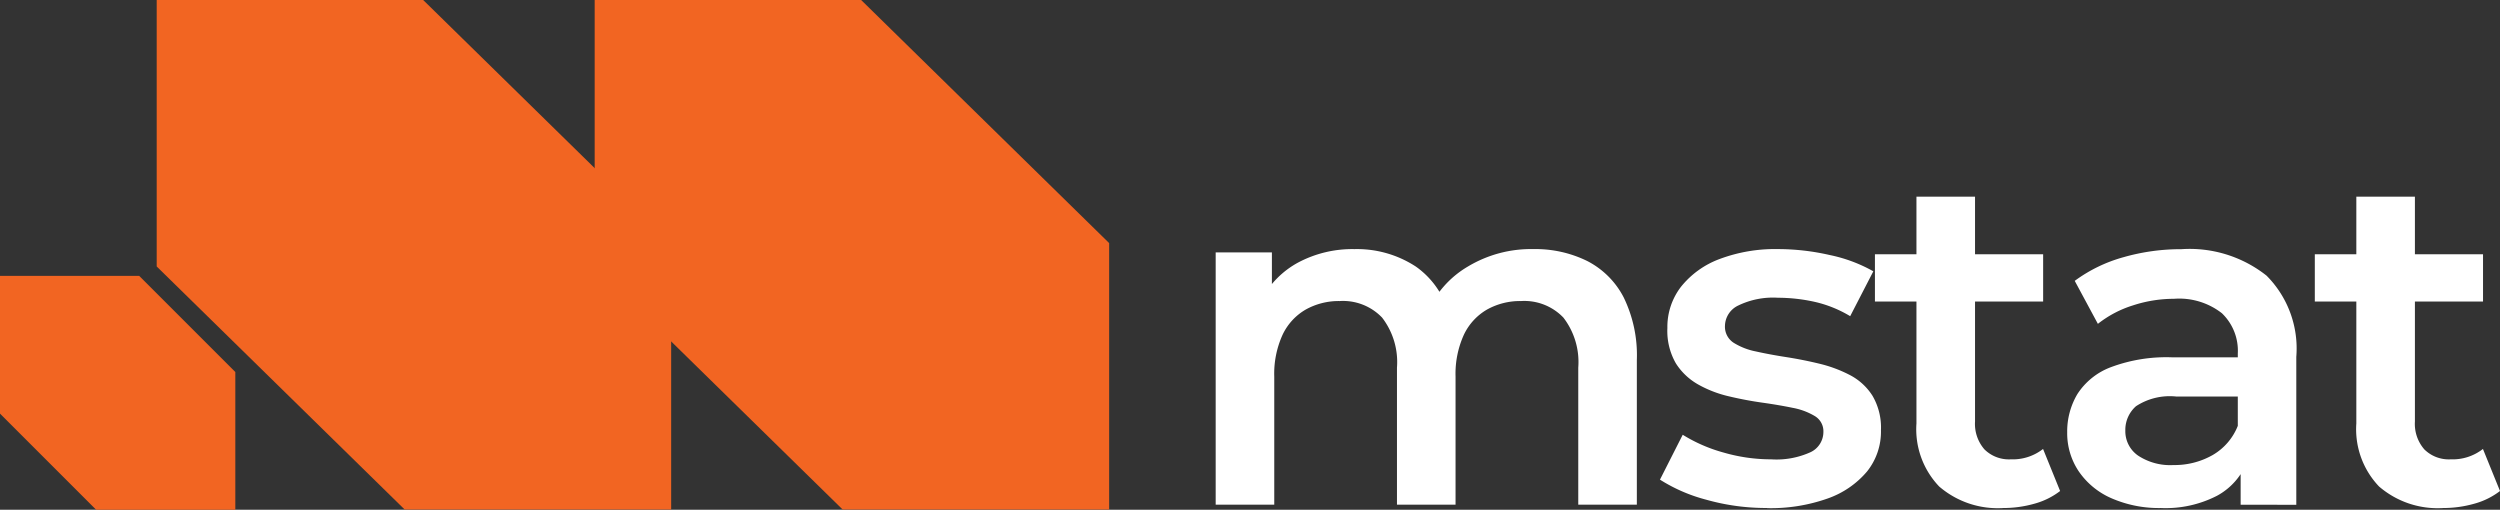<?xml version="1.0" encoding="UTF-8"?>
<svg xmlns="http://www.w3.org/2000/svg" xmlns:xlink="http://www.w3.org/1999/xlink" width="87.91" height="17.925" viewBox="0 0 87.91 17.925">
  <rect x="0" y="0" width="87.91" height="17.925" fill="#333333" stroke="none"/>
  <defs>
    <clipPath id="clip-path">
      <rect id="Rectangle_4161" data-name="Rectangle 4161" width="87.91" height="17.925" transform="translate(0 0)" fill="none"></rect>
    </clipPath>
  </defs>
  <g id="logo_mstat" transform="translate(0 0)">
    <g id="Group_9574" data-name="Group 9574" transform="translate(0 0)" clip-path="url(#clip-path)">
      <path id="Path_22992" data-name="Path 22992" d="M215.346,41.845a4.129,4.129,0,0,1,1.886.415,2.964,2.964,0,0,1,1.288,1.279,4.638,4.638,0,0,1,.465,2.21v5.084h-2.06V46.015a2.564,2.564,0,0,0-.523-1.761,1.9,1.9,0,0,0-1.487-.582,2.385,2.385,0,0,0-1.2.3,2.02,2.02,0,0,0-.814.889,3.313,3.313,0,0,0-.291,1.47v4.5h-2.06V46.015a2.564,2.564,0,0,0-.523-1.761,1.9,1.9,0,0,0-1.487-.582,2.384,2.384,0,0,0-1.2.3,2.019,2.019,0,0,0-.814.889,3.312,3.312,0,0,0-.291,1.47v4.5h-2.06V41.961h1.977v2.376l-.365-.714a3.136,3.136,0,0,1,1.3-1.312,4.059,4.059,0,0,1,1.969-.465,3.778,3.778,0,0,1,2.16.615,2.99,2.99,0,0,1,1.213,1.894l-.8-.3a3.43,3.43,0,0,1,1.412-1.595,4.309,4.309,0,0,1,2.309-.615" transform="translate(-161.427 -33.086)" fill="#fff"></path>
      <path id="Path_22993" data-name="Path 22993" d="M282.62,50.949a7.742,7.742,0,0,1-2.143-.291,5.747,5.747,0,0,1-1.628-.706l.8-1.578a5.457,5.457,0,0,0,1.429.623,5.989,5.989,0,0,0,1.678.241,2.894,2.894,0,0,0,1.4-.257.788.788,0,0,0,.44-.706.621.621,0,0,0-.3-.557,2.335,2.335,0,0,0-.781-.291q-.482-.1-1.072-.183t-1.18-.224a4.058,4.058,0,0,1-1.072-.415,2.219,2.219,0,0,1-.781-.739,2.28,2.28,0,0,1-.3-1.246,2.309,2.309,0,0,1,.482-1.454,3.136,3.136,0,0,1,1.354-.972,5.559,5.559,0,0,1,2.069-.349,8.2,8.2,0,0,1,1.8.208,5.286,5.286,0,0,1,1.537.573l-.814,1.578a4.24,4.24,0,0,0-1.263-.507A6.005,6.005,0,0,0,283,43.556a2.809,2.809,0,0,0-1.4.274.808.808,0,0,0-.465.706.671.671,0,0,0,.3.6,2.323,2.323,0,0,0,.781.307q.482.108,1.072.2t1.171.233a4.673,4.673,0,0,1,1.072.4,2.07,2.07,0,0,1,.789.723,2.212,2.212,0,0,1,.3,1.213,2.241,2.241,0,0,1-.49,1.454,3.19,3.19,0,0,1-1.379.947,5.978,5.978,0,0,1-2.135.341" transform="translate(-220.478 -33.086)" fill="#fff"></path>
      <path id="Path_22994" data-name="Path 22994" d="M314.961,35.062h5.915v1.661h-5.915Zm4.519,8.922a3.156,3.156,0,0,1-2.259-.756,2.913,2.913,0,0,1-.8-2.218V33.035h2.06v7.908a1.363,1.363,0,0,0,.332.98,1.223,1.223,0,0,0,.93.349,1.729,1.729,0,0,0,1.13-.365l.6,1.479a2.615,2.615,0,0,1-.914.449,3.973,3.973,0,0,1-1.08.149" transform="translate(-249.031 -26.12)" fill="#fff"></path>
      <path id="Path_22995" data-name="Path 22995" d="M350.568,50.95a4.175,4.175,0,0,1-1.745-.341,2.693,2.693,0,0,1-1.155-.947,2.4,2.4,0,0,1-.407-1.371,2.571,2.571,0,0,1,.357-1.346A2.407,2.407,0,0,1,348.79,46a5.567,5.567,0,0,1,2.16-.349h2.575v1.379H351.1a2.168,2.168,0,0,0-1.421.341,1.109,1.109,0,0,0-.374.856,1.043,1.043,0,0,0,.449.88,2.055,2.055,0,0,0,1.246.332,2.7,2.7,0,0,0,1.371-.349,2.06,2.06,0,0,0,.889-1.03l.332,1.246a2.314,2.314,0,0,1-1.063,1.213,3.951,3.951,0,0,1-1.96.432m2.791-.116V49.022l-.1-.365v-3.14A1.824,1.824,0,0,0,352.7,44.1a2.437,2.437,0,0,0-1.686-.507,4.647,4.647,0,0,0-1.445.233,3.824,3.824,0,0,0-1.229.648l-.814-1.512a5.24,5.24,0,0,1,1.711-.831,7.348,7.348,0,0,1,2.043-.283,4.357,4.357,0,0,1,2.99.93,3.63,3.63,0,0,1,1.047,2.858v5.2Z" transform="translate(-274.57 -33.086)" fill="#fff"></path>
      <path id="Path_22996" data-name="Path 22996" d="M388.85,35.062h5.915v1.661H388.85Zm4.519,8.922a3.155,3.155,0,0,1-2.259-.756,2.912,2.912,0,0,1-.8-2.218V33.035h2.06v7.908a1.363,1.363,0,0,0,.332.98,1.223,1.223,0,0,0,.93.349,1.729,1.729,0,0,0,1.13-.365l.6,1.479a2.613,2.613,0,0,1-.914.449,3.974,3.974,0,0,1-1.08.149" transform="translate(-307.452 -26.12)" fill="#fff"></path>
      <path id="Path_22997" data-name="Path 22997" d="M44.413,8.548v9.37h-9.37L26.322,9.37V0h9.37Z" transform="translate(-20.812 0)" fill="#f26522"></path>
      <path id="Path_22998" data-name="Path 22998" d="M117.986,8.548v9.37h-9.37L99.895,9.37V0h9.37Z" transform="translate(-78.984 0)" fill="#f26522"></path>
      <path id="Path_22999" data-name="Path 22999" d="M8.275,49.719v4.844H3.38L0,51.182V46.338H4.894Z" transform="translate(0 -36.638)" fill="#f26522"></path>
    </g>
  </g>
</svg>
